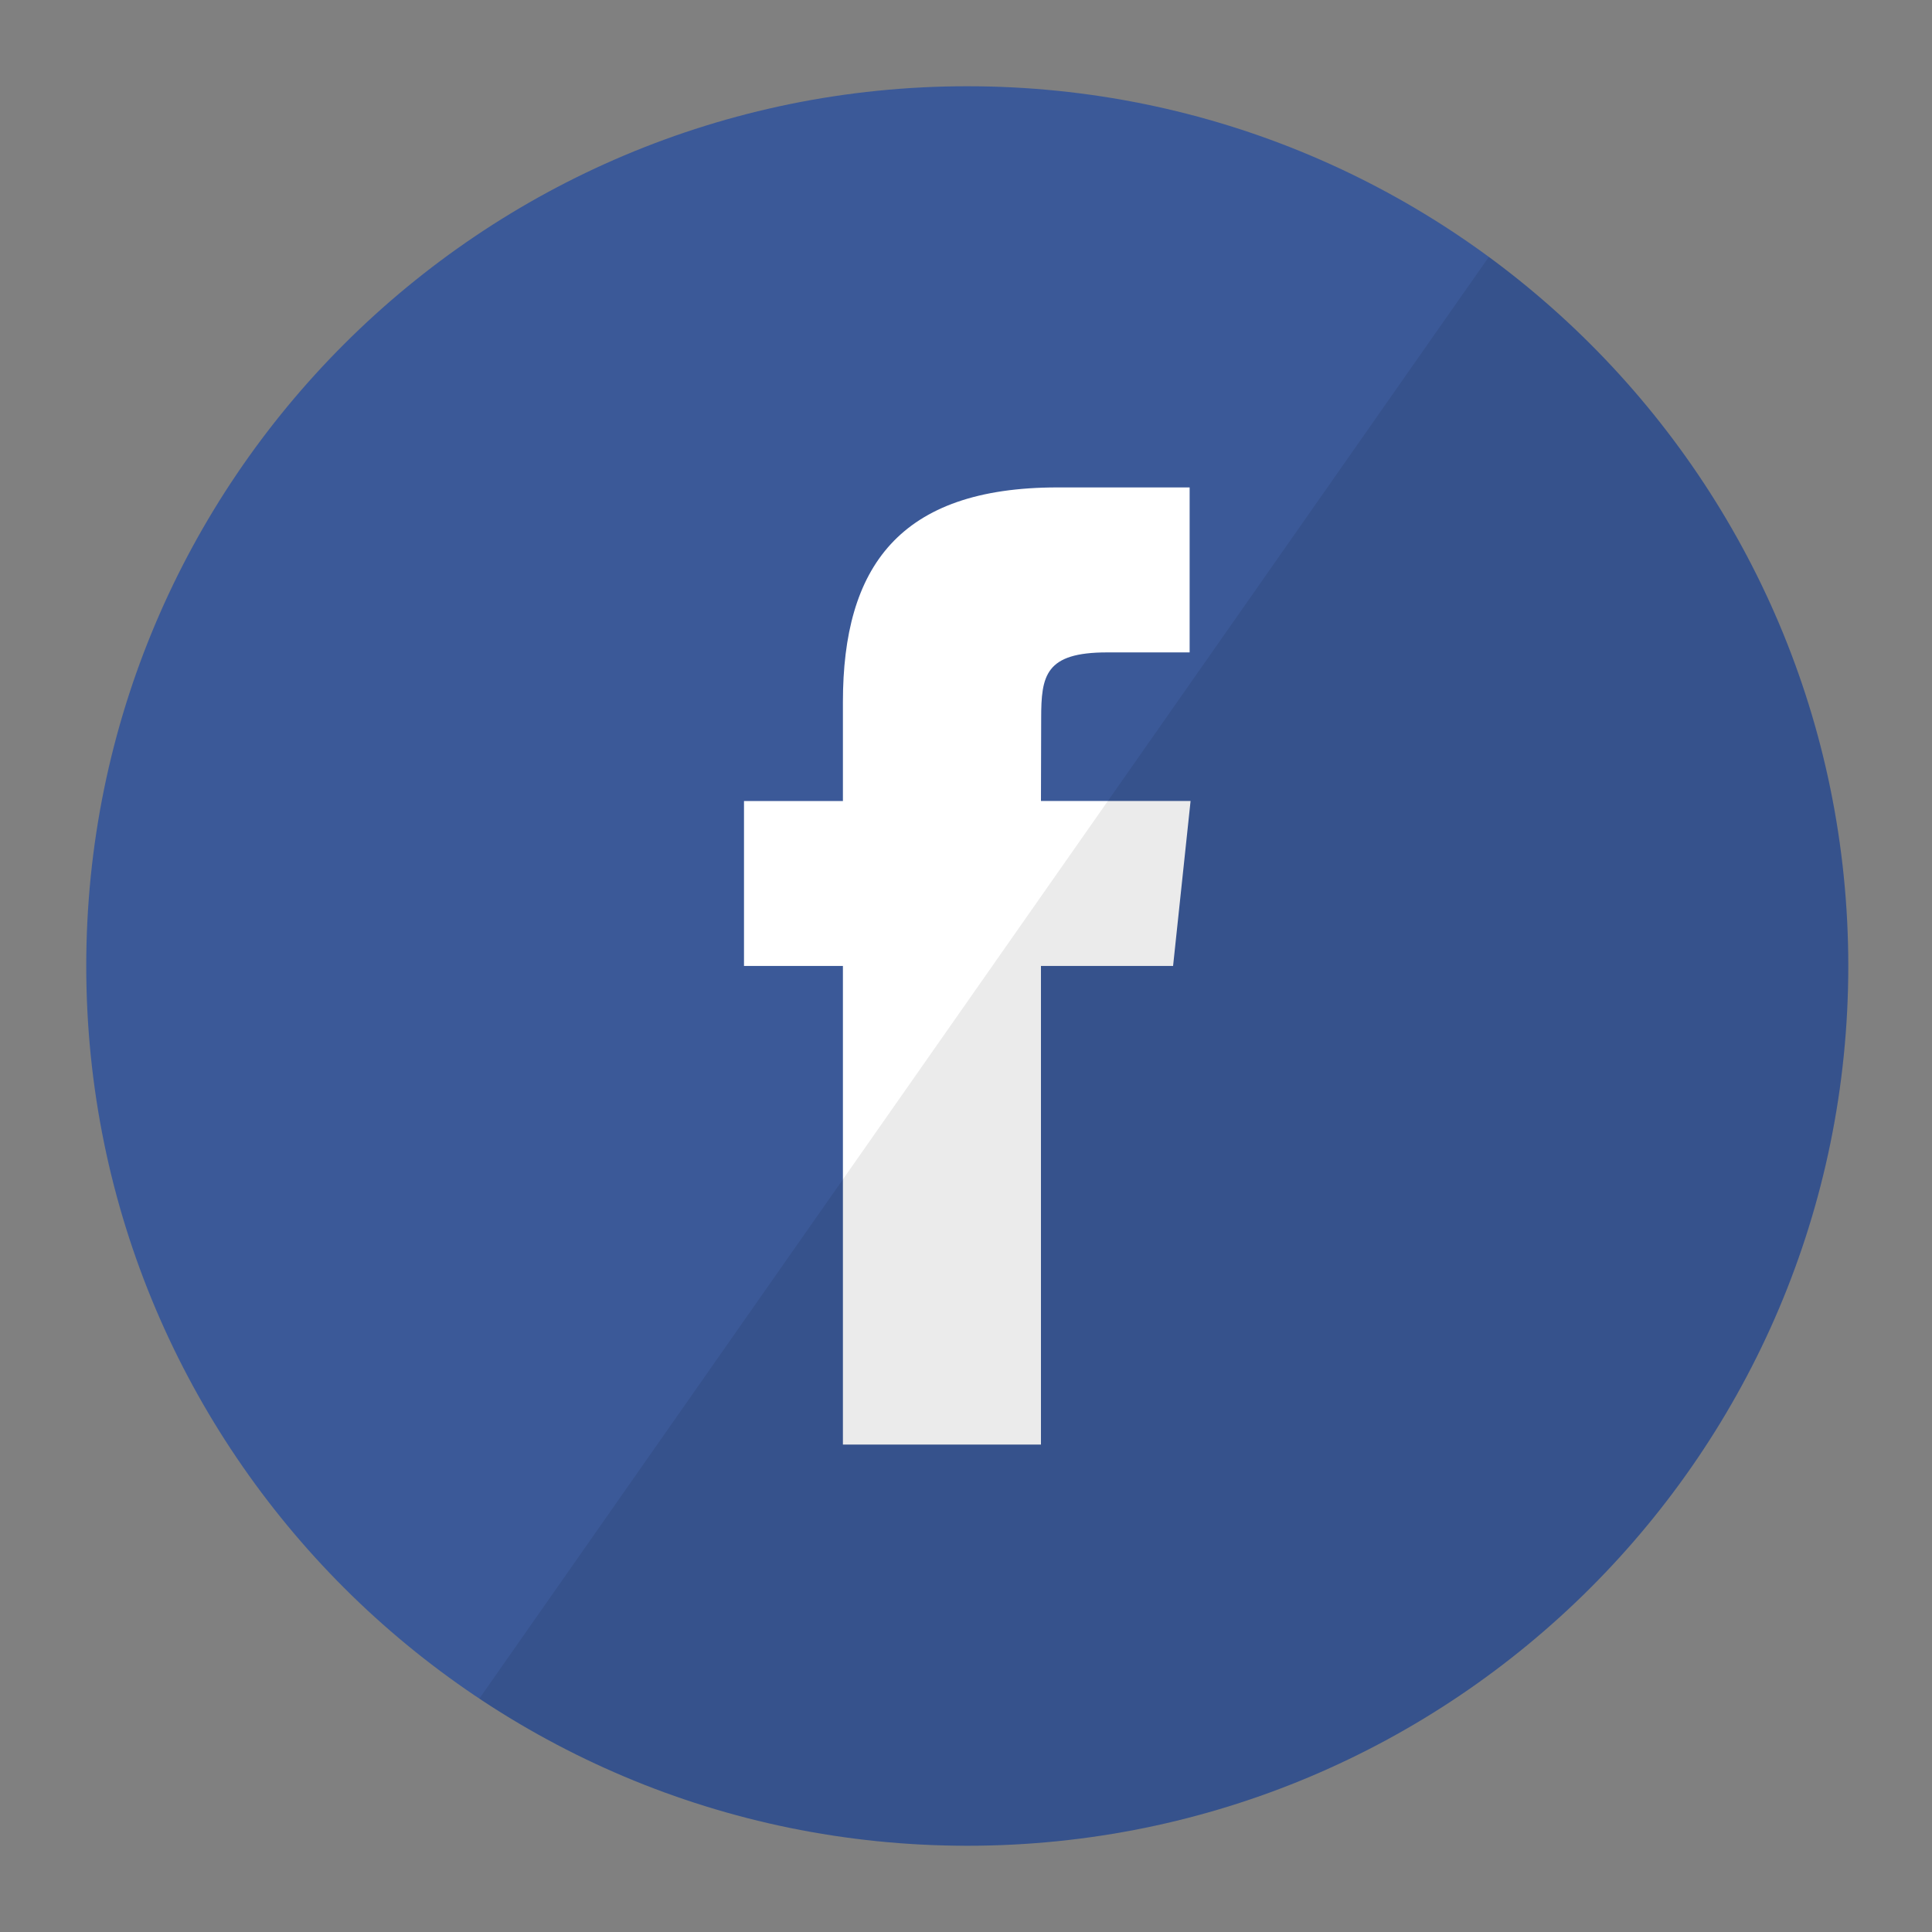 <?xml version="1.0" encoding="utf-8"?>
<!-- Generator: Adobe Illustrator 16.0.0, SVG Export Plug-In . SVG Version: 6.00 Build 0)  -->
<!DOCTYPE svg PUBLIC "-//W3C//DTD SVG 1.1//EN" "http://www.w3.org/Graphics/SVG/1.1/DTD/svg11.dtd">
<svg version="1.1" id="Layer_1" xmlns="http://www.w3.org/2000/svg" xmlns:xlink="http://www.w3.org/1999/xlink" x="0px" y="0px"
	 width="560px" height="560px" viewBox="0 0 560 560" enable-background="new 0 0 560 560" xml:space="preserve">
<rect x="0" y="0" width="560" height="560" fill="#808080" stroke="none"/>
<g id="Facebook" transform="translate(79, 0)">
	<path fill="#3B5998" d="M-54,280C-54,139.172,60.336,25,201.375,25c141.031,0,255.359,114.172,255.359,255S342.406,535,201.375,535
		C60.336,535-54,420.828-54,280z"/>
	<path id="Path_18_" fill="#FFFFFF" d="M222.727,418.719V279.984h38.297l5.07-47.813h-43.367l0.063-23.922
		c0-12.477,1.188-19.148,19.094-19.148h23.938v-47.82h-38.297c-46.008,0-62.203,23.195-62.203,62.195v28.703h-28.672v47.805h28.672
		v138.734H222.727z"/>
	<path id="reflec_28_" fill-opacity="0.08" d="M456.734,280c0,140.828-114.328,255-255.359,255
		c-52.313,0-100.945-15.703-141.438-42.648L352.547,74.461C415.734,120.883,456.734,195.656,456.734,280z"/>
</g>
</svg>
